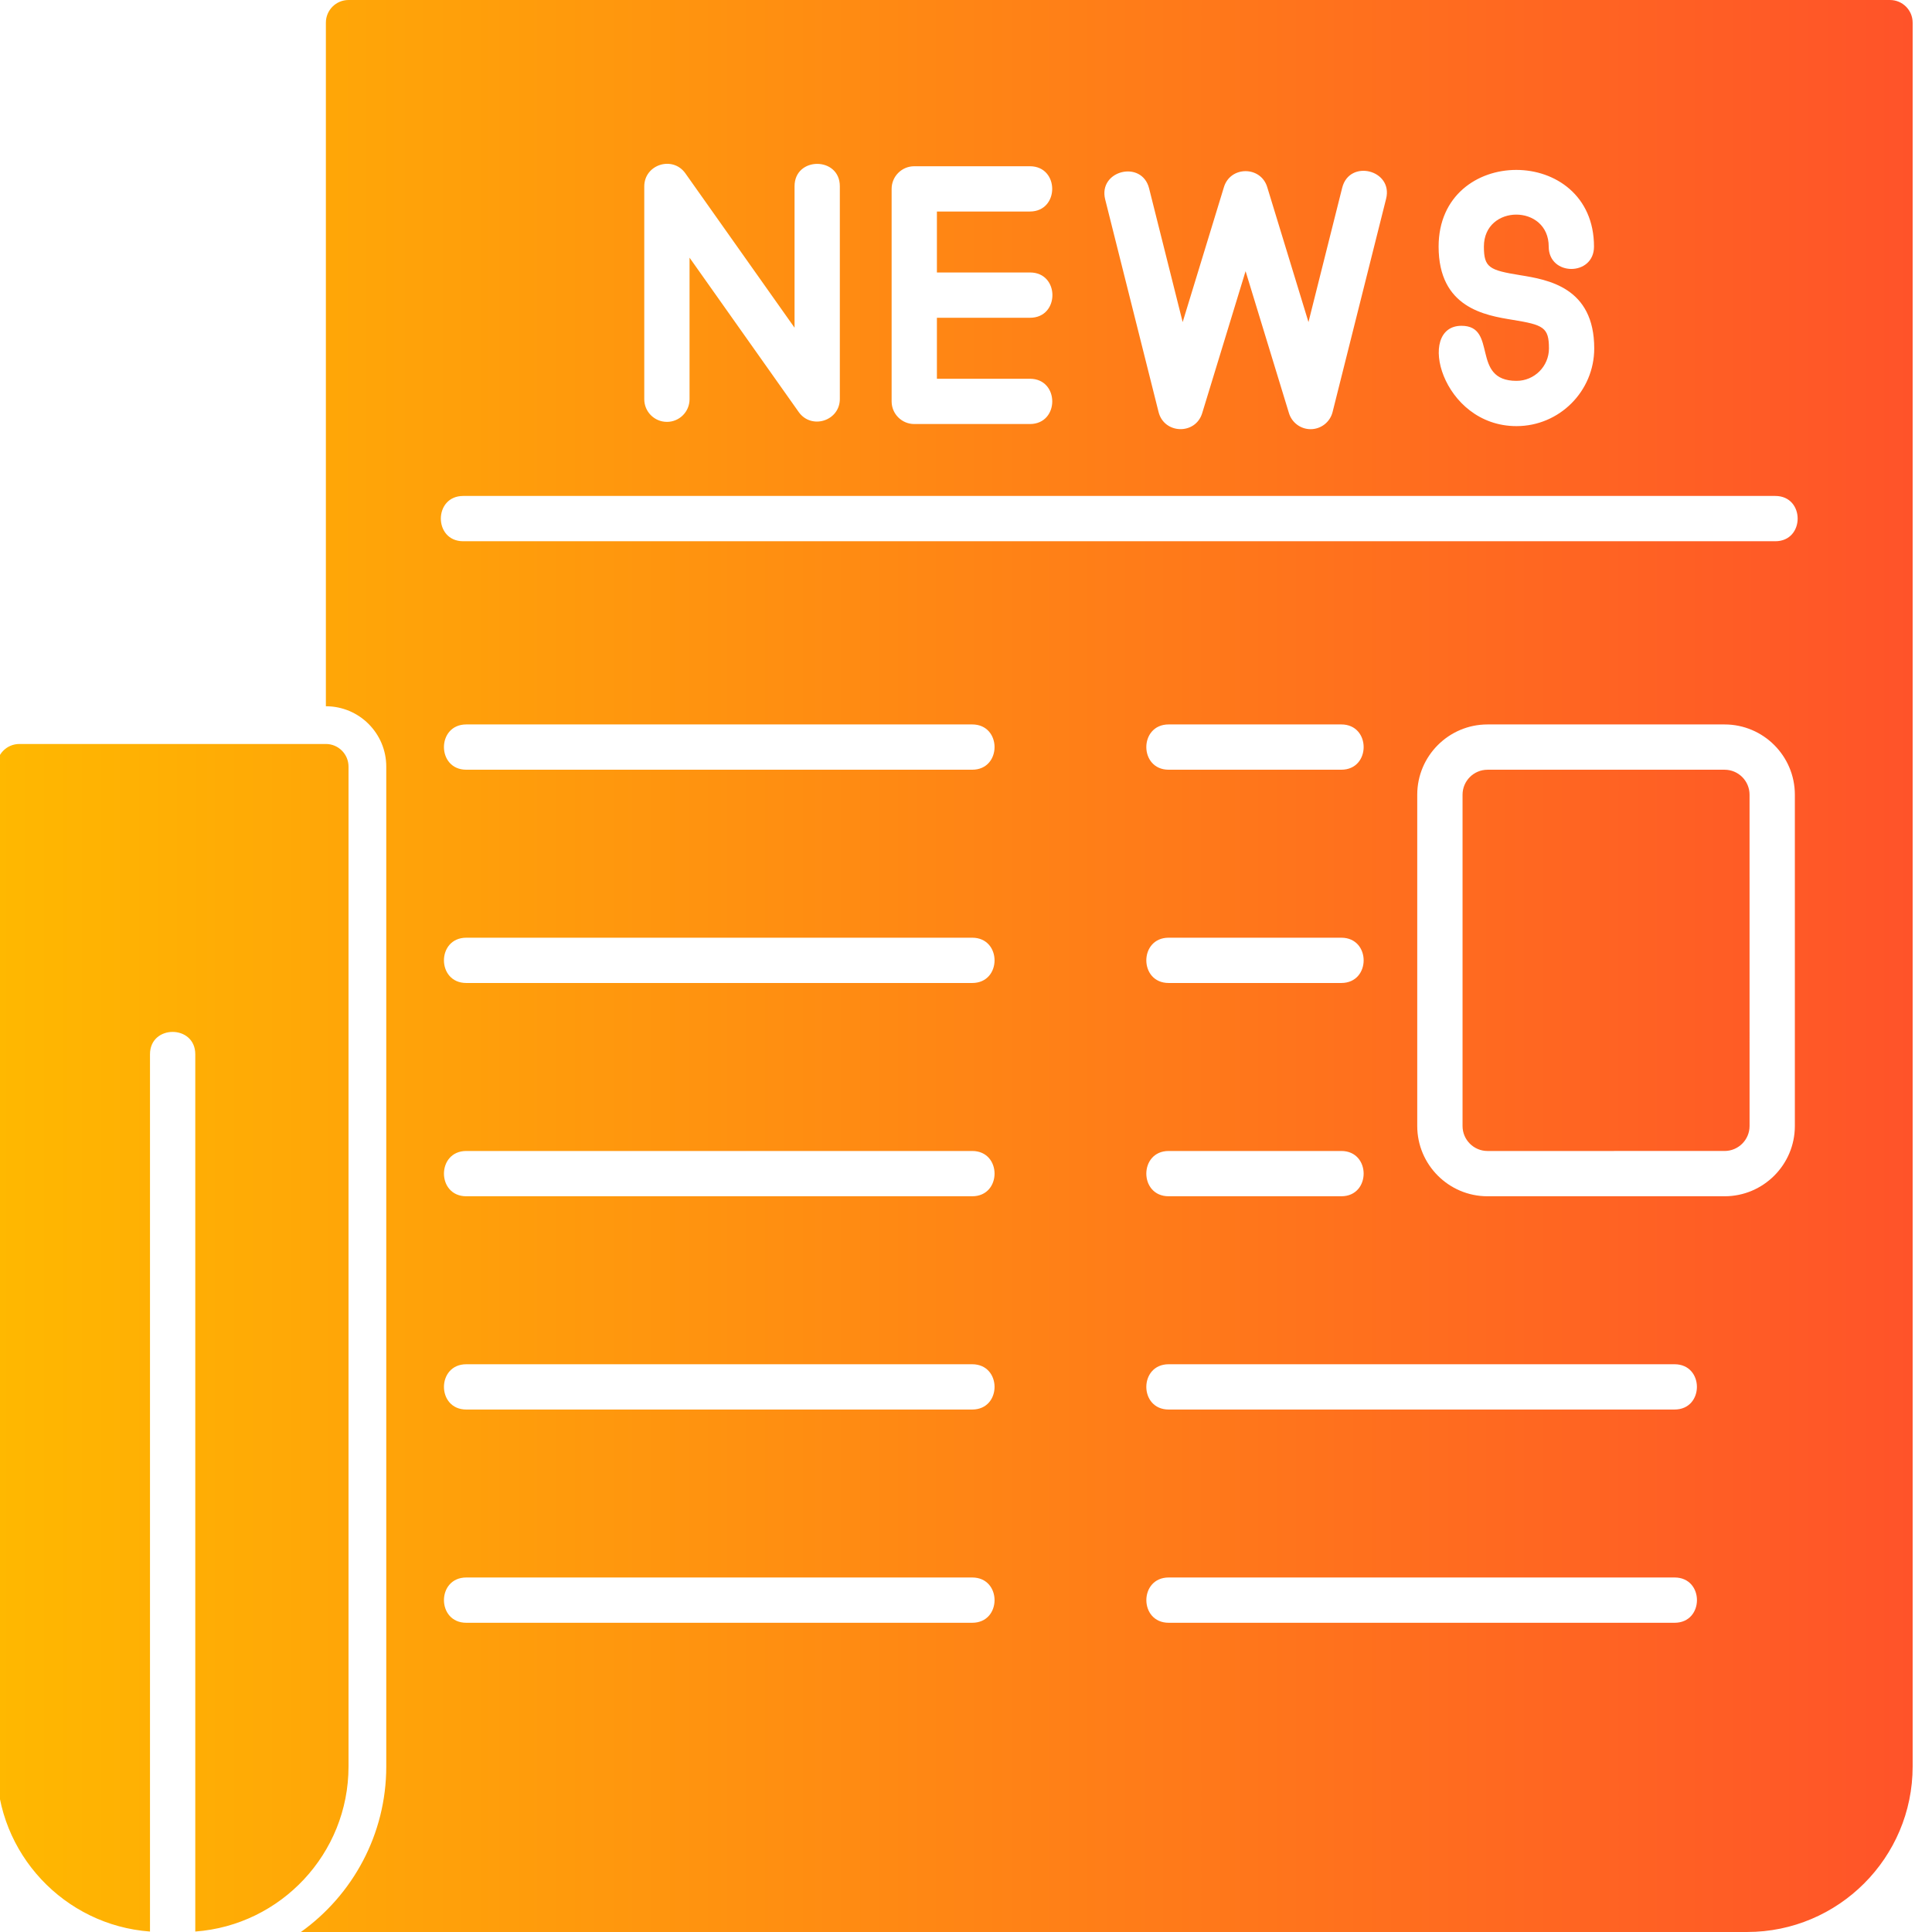 <?xml version="1.0" encoding="UTF-8"?>
<svg xmlns="http://www.w3.org/2000/svg" xmlns:xlink="http://www.w3.org/1999/xlink" xmlns:xodm="http://www.corel.com/coreldraw/odm/2003" clip-rule="evenodd" fill-rule="evenodd" height="512" image-rendering="optimizeQuality" shape-rendering="geometricPrecision" text-rendering="geometricPrecision" viewBox="0 0 1706.66 1706.66" width="512">
  <linearGradient id="id0" gradientUnits="userSpaceOnUse" x1="-2.88" x2="1689.54" y1="853.33" y2="853.33">
    <stop offset="0" stop-color="#ffb800"></stop>
    <stop offset="1" stop-color="#ff5329"></stop>
  </linearGradient>
  <g id="Layer_x0020_1">
    <path d="m1543.38 1706.65h-1277.58c45.77-32.7 75.41-86.28 75.41-146.18v-883.26c0-29.44-23.89-53.33-53.34-53.33v-603.87c0-11.04 8.96-20 20-20h1361.69c11.04 0 20 8.96 20 20v1540.46c0 80.61-65.58 146.18-146.18 146.18zm-1410.88-.4c-75.59-5.54-135.39-68.81-135.39-145.78v-883.26c0-11.04 8.96-20 20-20h270.76c11.04 0 20 8.96 20 20v883.26c0 76.97-59.8 140.23-135.37 145.78v-774.96c0-26.3-40-26.33-40 0zm456.62-1333.59c-11.04 0-20-8.96-20-20v-187.96c0-19.44 25.13-27.4 36.33-11.56l96.43 136.34v-124.97c0-26.33 40-26.33 40 0v187.89c0 19.46-25.15 27.38-36.33 11.56l-96.43-136.34v125.04c0 11.06-8.95 20.01-20 20.01zm320.8-91.96h-82.29v53.88h82.15c26.32 0 26.34 39.99 0 39.99h-102.15c-11.04 0-20-8.96-20-20v-187.72c0-11.04 8.96-20 20-20h102.11c26.33 0 26.32 40 0 40h-82.11v53.85h82.29c26.33 0 26.33 40 0 40zm247.83 98.42c-8.78 0-16.54-5.74-19.12-14.15l-38.33-125.43-38.33 125.43c-5.94 19.41-33.63 18.53-38.52-.97l-47.17-187.84c-6.41-25.55 32.4-35.27 38.8-9.73l29.65 118.09 36.45-119.24c5.74-18.78 32.51-18.78 38.24 0l36.44 119.23 29.79-118.65c6.42-25.57 45.19-15.79 38.79 9.73l-47.29 188.4c-2.23 8.89-10.23 15.13-19.4 15.13zm181.9-2.7c-66.31 0-89.01-88.62-48.62-88.62 32.43 0 7.72 48.64 48.62 48.64 15.79 0 28.64-12.84 28.64-28.64 0-18.56-4.82-20.82-31.94-25.24-24.5-3.98-65.53-10.65-65.53-64.72 0-90.33 137.26-90.31 137.26 0 0 26.32-40 26.32-40 0 0-37.67-57.26-37.69-57.26 0 0 18.56 4.82 20.83 31.94 25.23 24.51 3.98 65.53 10.65 65.53 64.71-.01 37.85-30.81 68.64-68.64 68.64zm228.59 101.69h-1159.07c-26.33 0-26.33-40 0-40h1159.07c26.32 0 26.33 40 0 40zm-709.43 201.83h-446.9c-26.33 0-26.33-40 0-40h446.9c26.33 0 26.32 40 0 40zm0 188.4h-446.9c-26.33 0-26.33-40 0-40h446.9c26.33 0 26.32 40 0 40zm0 188.4h-446.9c-26.32 0-26.32-40 0-40h446.9c26.33 0 26.32 40 0 40zm0 188.39h-446.9c-26.32 0-26.32-40 0-40h446.9c26.33 0 26.32 40 0 40zm0 188.37h-446.9c-26.32 0-26.32-40 0-40h446.9c26.33 0 26.32 40 0 40zm664.63-376.76h-209.44c-34.21 0-62.06-27.85-62.06-62.07v-292.66c0-34.22 27.85-62.06 62.06-62.06h209.44c34.22 0 62.07 27.83 62.07 62.06v292.66c0 34.22-27.85 62.07-62.07 62.07zm-209.44-376.78c-12.15 0-22.04 9.89-22.04 22.06v292.66c0 12.17 9.89 22.06 22.04 22.06l209.44-.01c12.17 0 22.06-9.89 22.06-22.06l-.01-292.66c0-12.17-9.89-22.06-22.06-22.06h-209.44zm-129.15-.02h-152.49c-26.33 0-26.32-40 0-40h152.49c26.33 0 26.33 40 0 40zm0 188.4h-152.49c-26.33 0-26.32-40 0-40h152.49c26.33 0 26.33 40 0 40zm0 188.4h-152.49c-26.33 0-26.32-40 0-40h152.49c26.32 0 26.32 40 0 40zm294.38 188.39h-446.87c-26.33 0-26.32-40 0-40h446.89c26.33 0 26.32 40-.02 40zm.04 188.37h-446.88c-26.33 0-26.32-40 0-40h446.9c26.33 0 26.32 40-.02 40z" fill="url(#id0)"></path>
  </g>
</svg>
